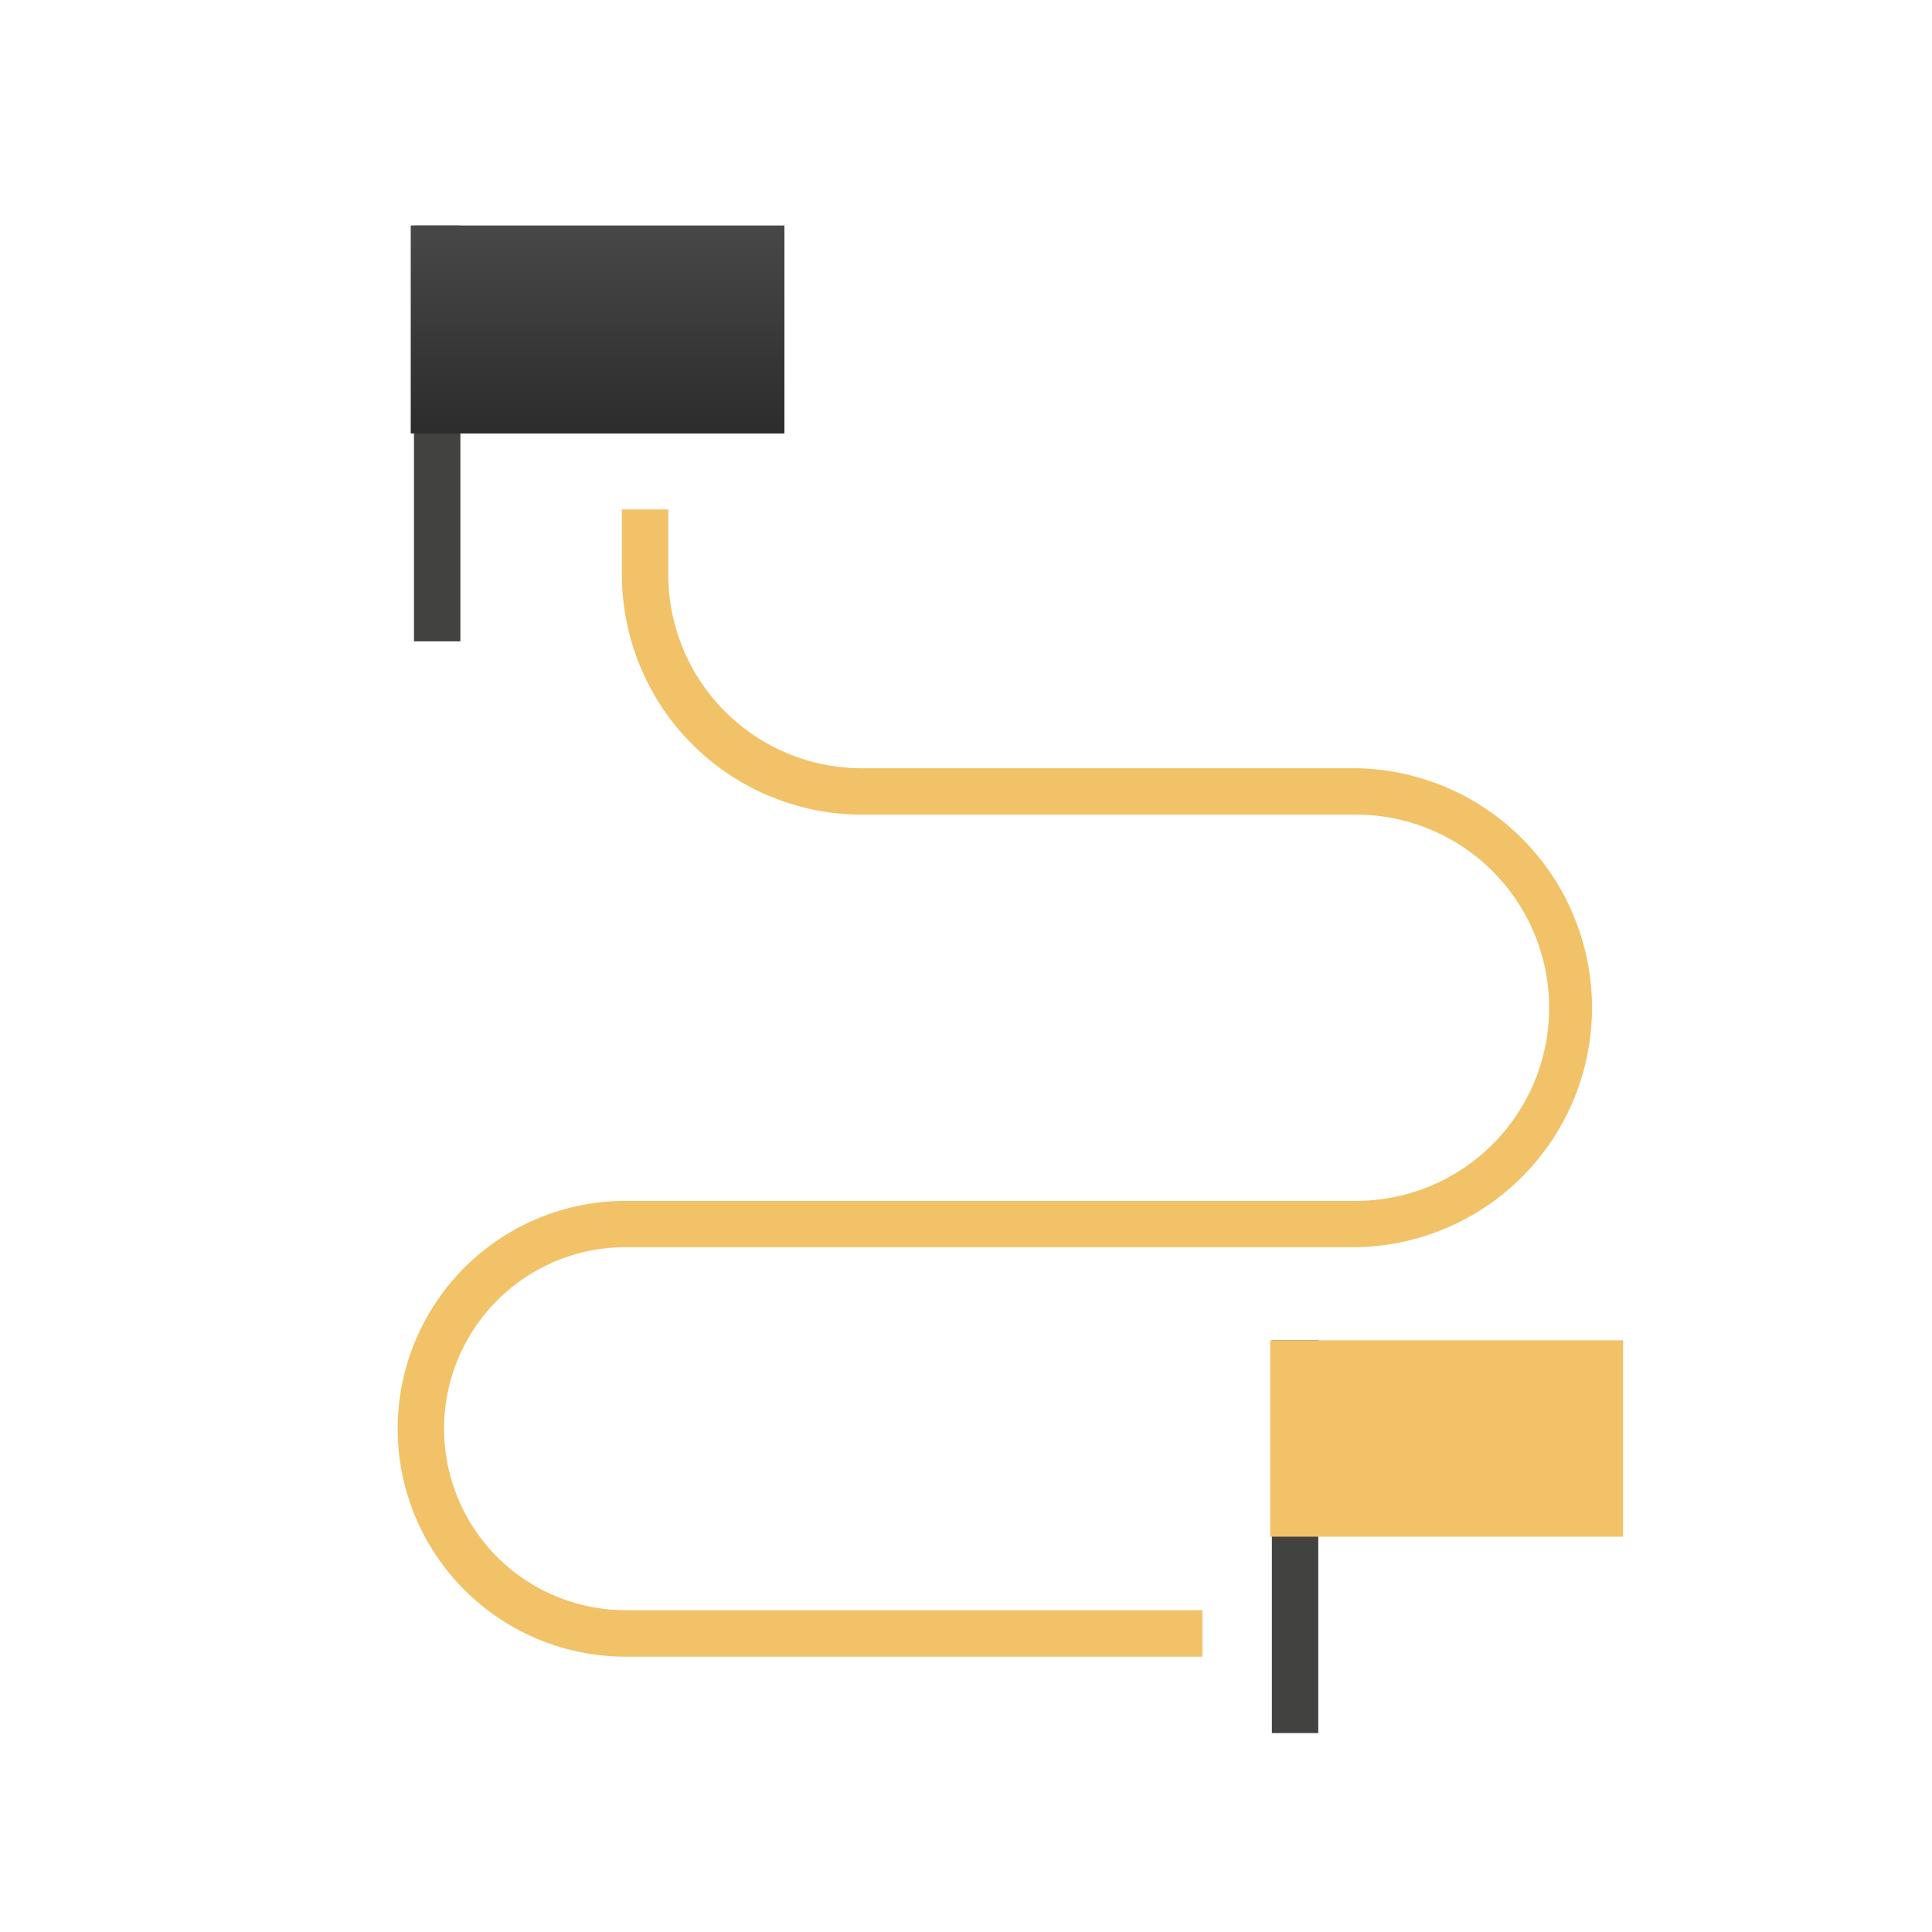 <?xml version="1.0" encoding="UTF-8"?> <svg xmlns="http://www.w3.org/2000/svg" xmlns:xlink="http://www.w3.org/1999/xlink" id="Layer_1" data-name="Layer 1" viewBox="0 0 374.71 374.71"> <defs> <style>.cls-1{fill:url(#linear-gradient);}.cls-2{fill:none;stroke:#424241;stroke-miterlimit:10;stroke-width:9px;}.cls-3{fill:#f2c268;}.cls-4{fill:url(#linear-gradient-2);}</style> <linearGradient id="linear-gradient" x1="193.29" y1="317.51" x2="193.29" y2="-128.3" gradientUnits="userSpaceOnUse"> <stop offset="0" stop-color="#f2c268"></stop> <stop offset="1" stop-color="#f2c268"></stop> </linearGradient> <linearGradient id="linear-gradient-2" x1="115.9" y1="8.05" x2="115.9" y2="148.76" gradientUnits="userSpaceOnUse"> <stop offset="0" stop-color="#606060"></stop> <stop offset="1"></stop> </linearGradient> </defs> <path class="cls-1" d="M233.21,321.31H121.33a44.2,44.2,0,0,1,0-88.4H263A37.45,37.45,0,0,0,263,158H167.07a46.58,46.58,0,0,1-46.45-46.43V98.8h9v12.78A37.56,37.56,0,0,0,167.08,149H263a46.45,46.45,0,0,1,0,92.89H121.33a35.2,35.2,0,0,0,0,70.4H233.21Z"></path> <line class="cls-2" x1="251.18" y1="336.13" x2="251.18" y2="259.95"></line> <rect class="cls-3" x="246.34" y="259.95" width="68.45" height="38.09"></rect> <line class="cls-2" x1="84.79" y1="124.39" x2="84.79" y2="43.73"></line> <rect class="cls-4" x="79.66" y="43.73" width="72.48" height="40.34"></rect> </svg> 